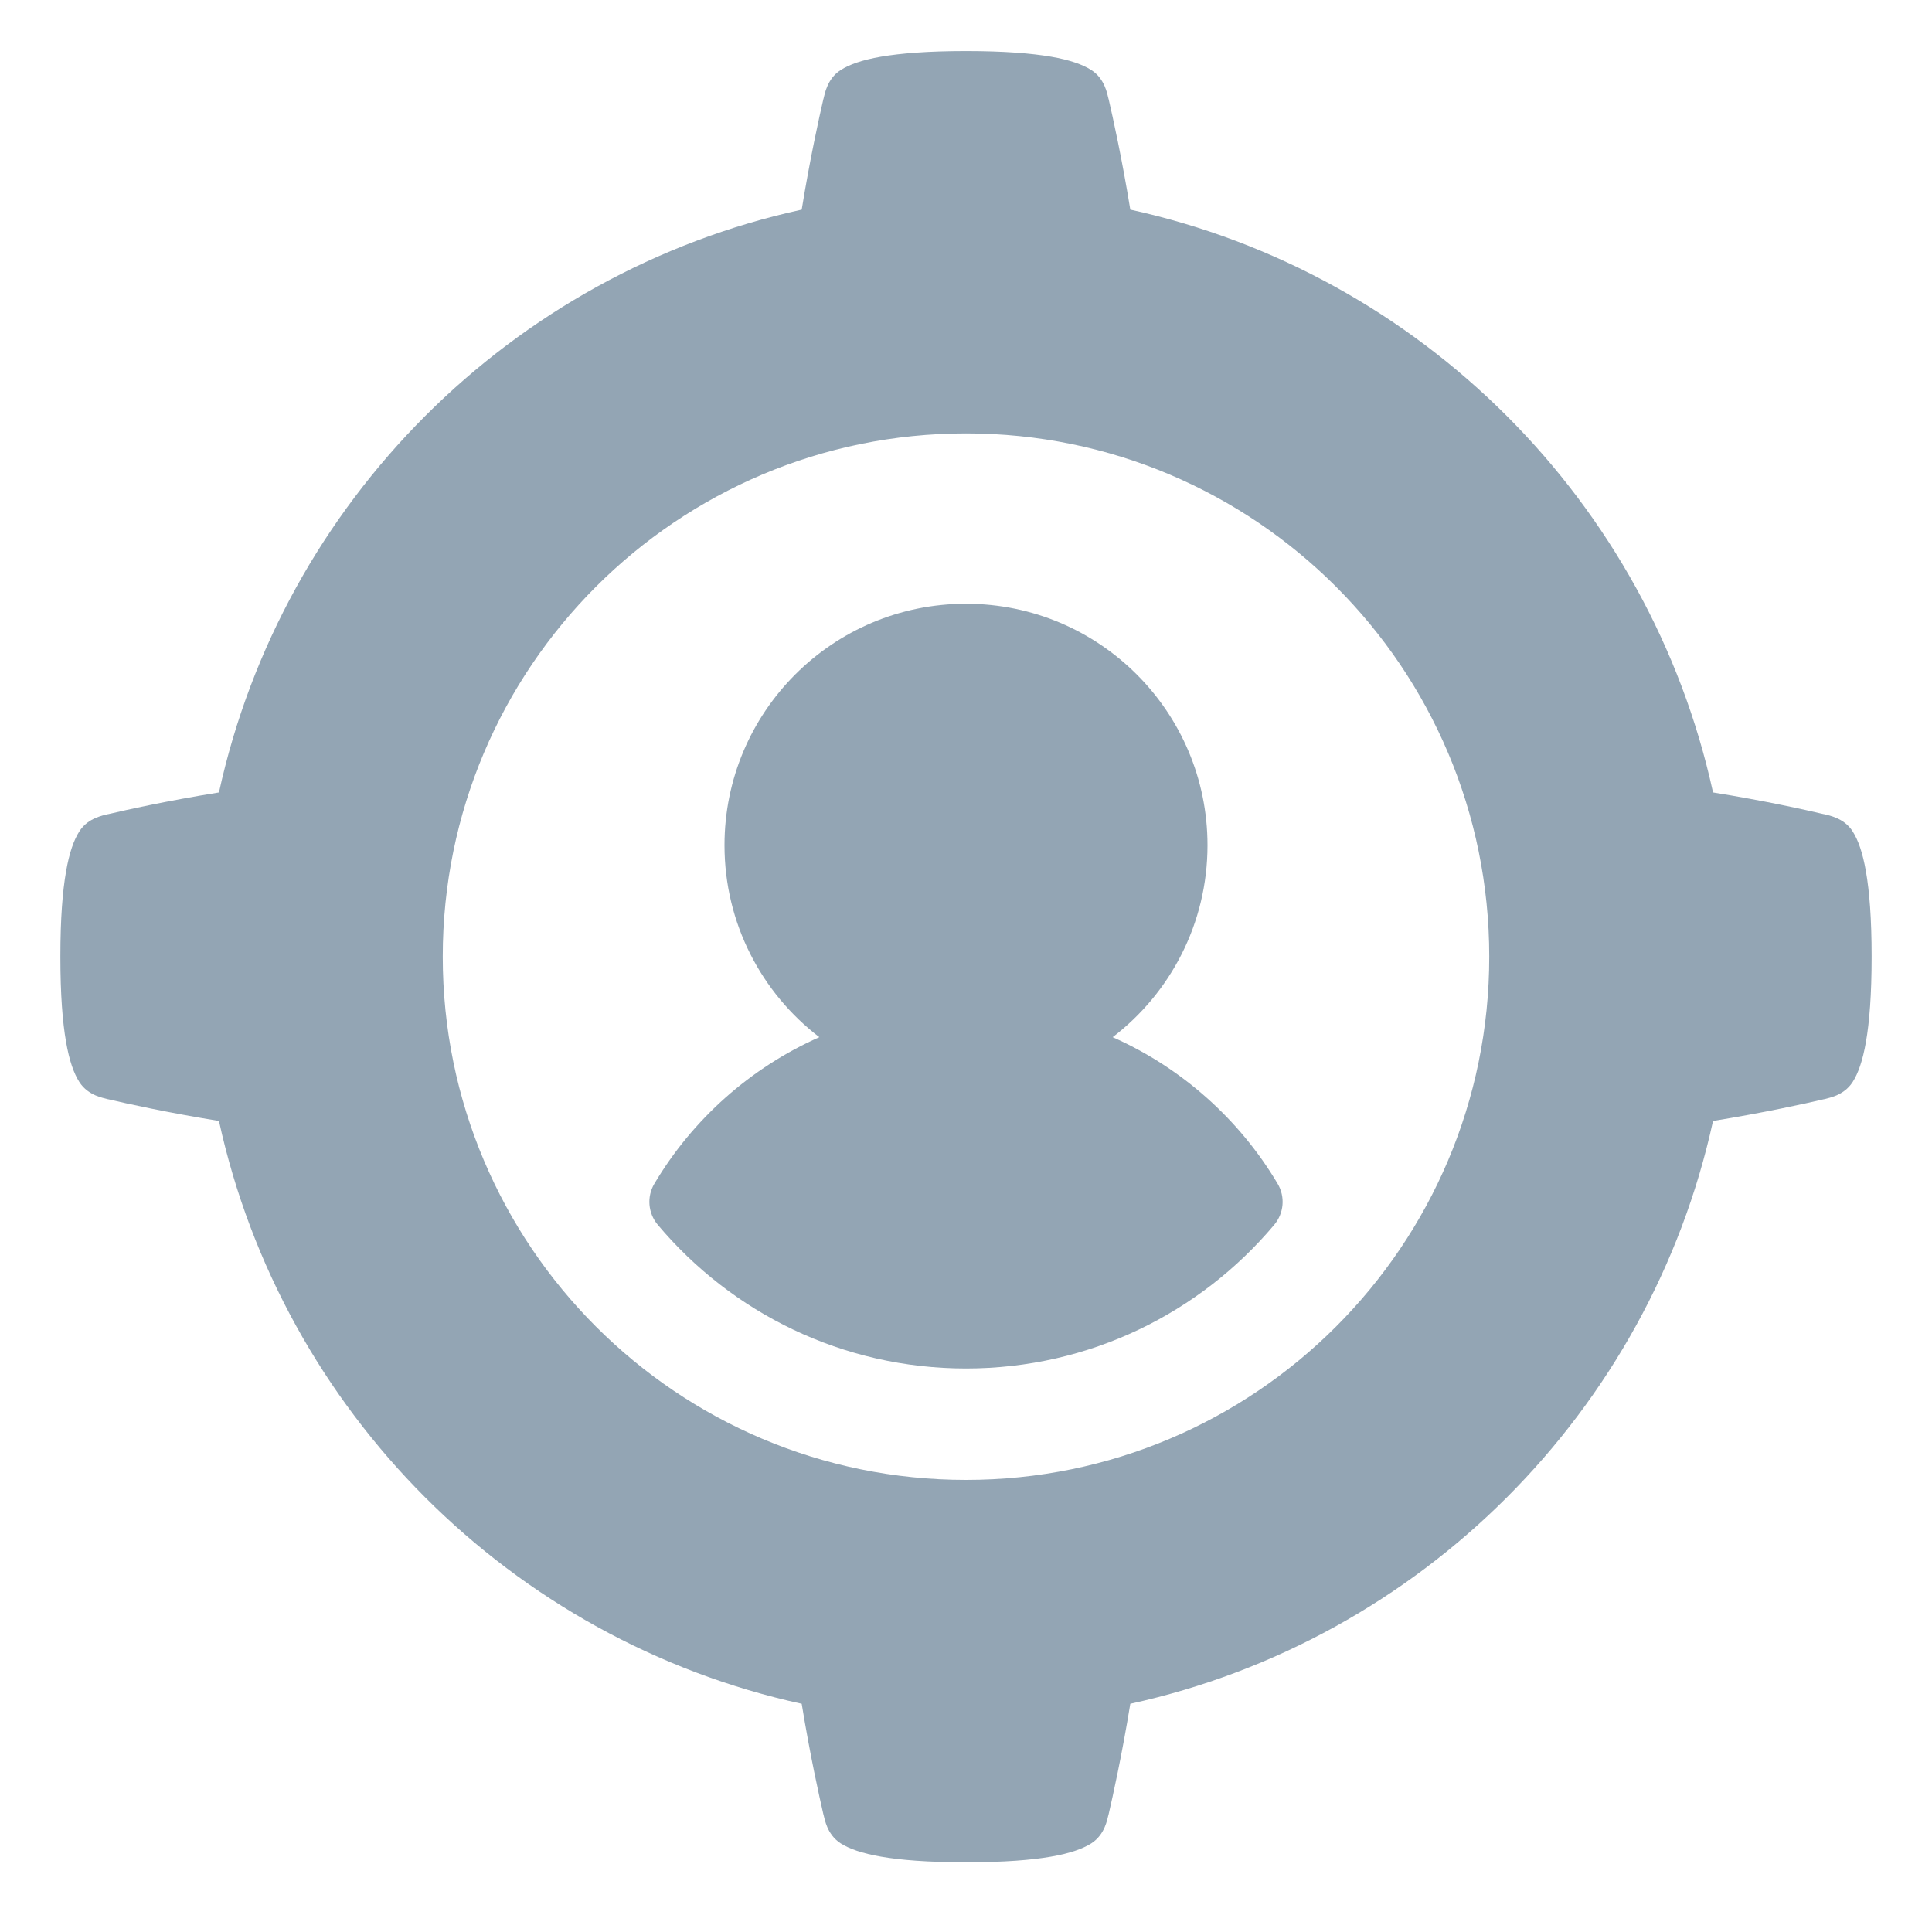 <?xml version="1.0" encoding="UTF-8"?> <svg xmlns="http://www.w3.org/2000/svg" width="24" height="24" viewBox="0 0 24 24" fill="none"><g clip-path="url(#clip0_55_6438)"><path fill-rule="evenodd" clip-rule="evenodd" d="M10.944 0.704C11.184 0.663 11.522 0.634 12 0.634C12.478 0.634 12.816 0.663 13.056 0.704C13.293 0.745 13.45 0.802 13.555 0.869C13.646 0.926 13.695 1.007 13.723 1.072C13.748 1.129 13.762 1.19 13.77 1.226L13.772 1.232C13.823 1.452 13.937 1.965 14.041 2.604C17.649 3.394 20.491 6.235 21.28 9.844C21.92 9.947 22.432 10.061 22.652 10.113L22.659 10.114C22.695 10.122 22.755 10.136 22.812 10.161C22.878 10.189 22.958 10.238 23.015 10.329C23.082 10.434 23.139 10.591 23.18 10.829C23.222 11.069 23.25 11.406 23.25 11.884C23.25 12.362 23.222 12.7 23.18 12.94C23.139 13.178 23.082 13.335 23.015 13.44C22.958 13.53 22.878 13.579 22.812 13.608C22.755 13.632 22.695 13.646 22.659 13.655L22.652 13.656C22.432 13.708 21.92 13.821 21.28 13.925C20.491 17.534 17.649 20.375 14.041 21.165C13.937 21.804 13.823 22.316 13.772 22.537L13.77 22.543C13.762 22.579 13.748 22.639 13.723 22.697C13.695 22.762 13.646 22.842 13.555 22.9C13.45 22.966 13.293 23.023 13.056 23.064C12.816 23.106 12.478 23.134 12 23.134C11.522 23.134 11.184 23.106 10.944 23.064C10.707 23.023 10.55 22.966 10.445 22.9C10.354 22.842 10.305 22.762 10.277 22.697C10.252 22.639 10.238 22.579 10.23 22.543L10.228 22.537C10.177 22.316 10.063 21.804 9.959 21.165C6.351 20.375 3.51 17.534 2.72 13.925C2.08 13.821 1.568 13.708 1.348 13.656L1.341 13.655C1.305 13.646 1.245 13.632 1.188 13.608C1.122 13.579 1.042 13.53 0.985 13.44C0.918 13.335 0.861 13.178 0.82 12.94C0.778 12.7 0.75 12.362 0.75 11.884C0.75 11.406 0.778 11.069 0.82 10.829C0.861 10.591 0.918 10.434 0.985 10.329C1.042 10.238 1.122 10.189 1.188 10.161C1.245 10.136 1.305 10.122 1.341 10.114L1.348 10.113C1.568 10.061 2.08 9.947 2.72 9.844C3.51 6.235 6.351 3.394 9.959 2.604C10.063 1.965 10.177 1.452 10.228 1.232L10.23 1.226C10.238 1.19 10.252 1.129 10.277 1.072C10.305 1.007 10.354 0.926 10.445 0.869C10.55 0.802 10.707 0.745 10.944 0.704ZM12 18.384C8.41 18.384 5.5 15.474 5.5 11.884C5.5 8.294 8.41 5.384 12 5.384C15.59 5.384 18.5 8.294 18.5 11.884C18.5 15.474 15.59 18.384 12 18.384Z" fill="#93A5B4"></path><path d="M13.822 12.884C14.538 12.336 15 11.472 15 10.5C15 8.843 13.657 7.5 12 7.5C10.343 7.5 9 8.843 9 10.5C9 11.472 9.462 12.336 10.178 12.884C9.321 13.264 8.604 13.904 8.129 14.704C8.032 14.867 8.05 15.072 8.172 15.216C9.089 16.307 10.463 17 12 17C13.536 17 14.911 16.307 15.828 15.216C15.95 15.072 15.968 14.867 15.871 14.704C15.396 13.904 14.679 13.264 13.822 12.884Z" fill="#93A5B4"></path></g><defs><clipPath id="clip0_55_6438"><rect width="24" height="24" fill="white"></rect></clipPath></defs></svg> 